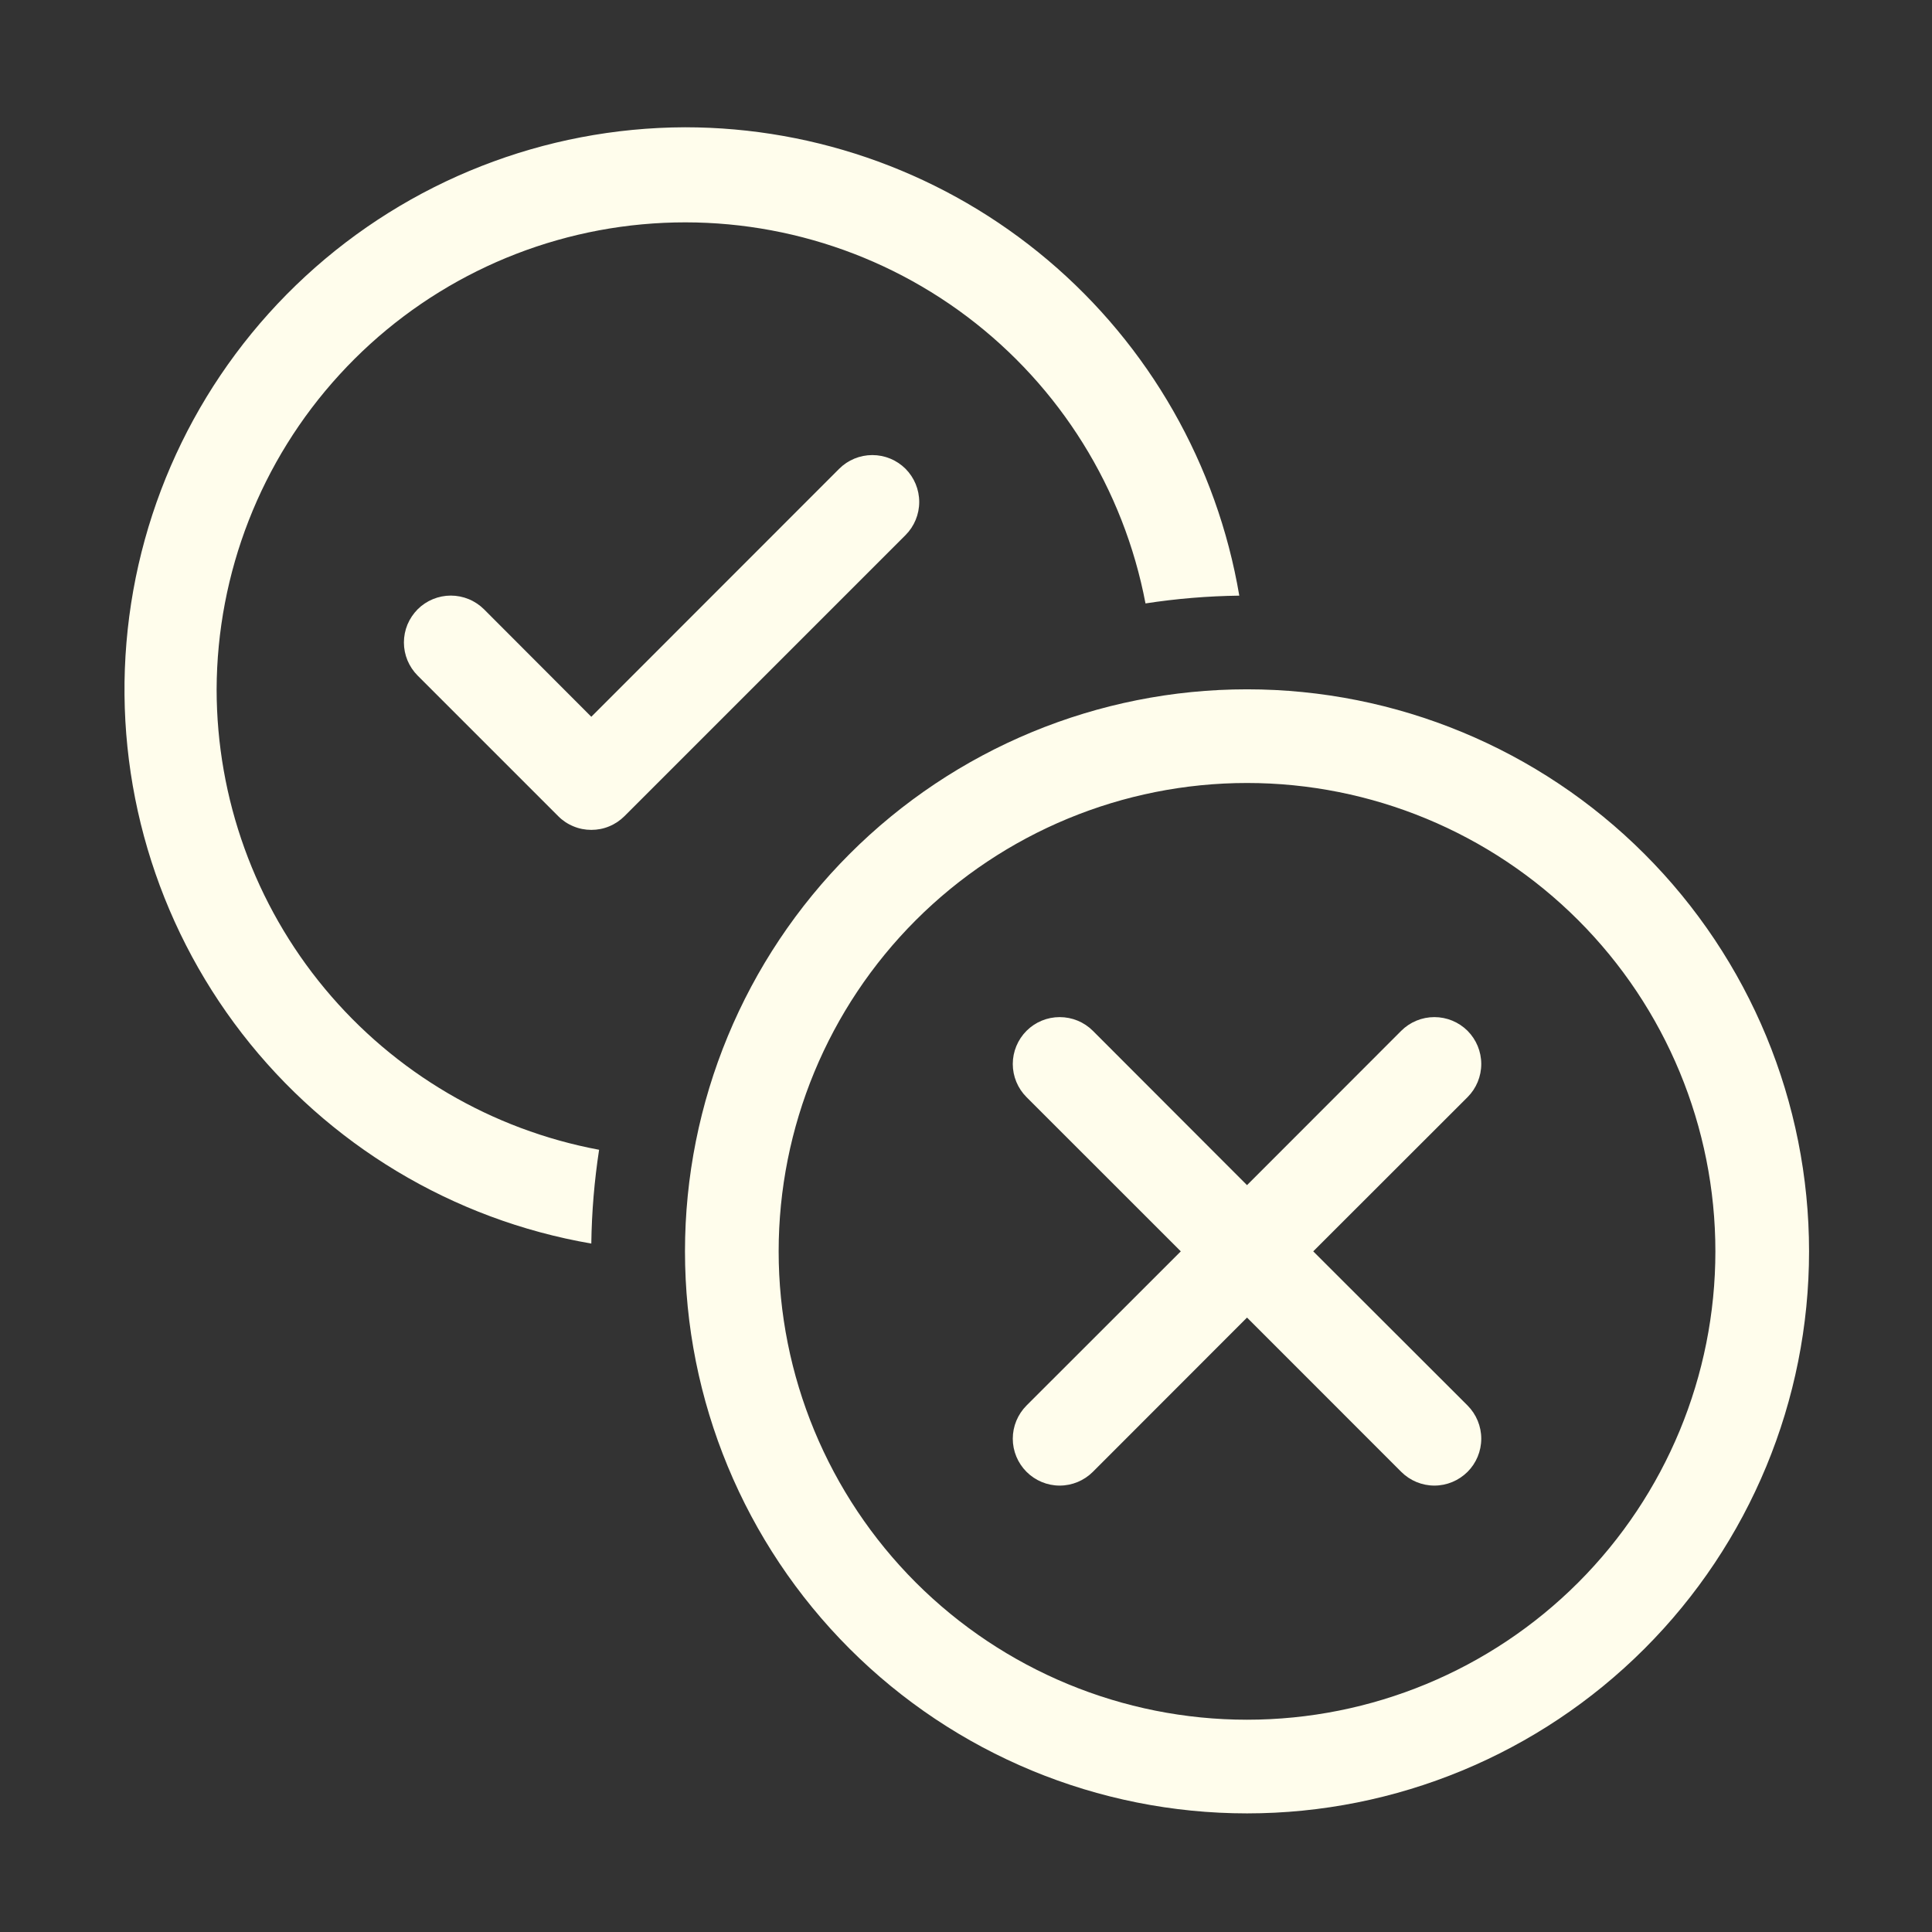 <svg width="33" height="33" viewBox="0 0 33 33" fill="none" xmlns="http://www.w3.org/2000/svg">
<rect x="0" y="0" width="33" height="33" fill="#333333" stroke="none"/>
<path d="M19.566 10.307C19.194 8.351 18.107 6.605 16.517 5.407C14.927 4.21 12.948 3.649 10.966 3.832C8.985 4.015 7.142 4.93 5.799 6.399C4.455 7.867 3.707 9.784 3.7 11.774C3.701 13.641 4.354 15.45 5.547 16.886C6.74 18.322 8.398 19.296 10.233 19.639C10.153 20.163 10.107 20.697 10.1 21.241C7.732 20.833 5.603 19.553 4.133 17.652C2.663 15.751 1.959 13.368 2.16 10.974C2.361 8.579 3.452 6.347 5.218 4.718C6.984 3.089 9.297 2.181 11.7 2.174C13.969 2.174 16.164 2.978 17.897 4.442C19.63 5.906 20.789 7.937 21.168 10.174C20.632 10.181 20.096 10.225 19.566 10.307ZM18.667 17.607C18.517 17.457 18.313 17.373 18.1 17.373C17.888 17.373 17.684 17.457 17.534 17.607C17.384 17.758 17.299 17.961 17.299 18.174C17.299 18.386 17.384 18.59 17.534 18.74L20.169 21.374L17.534 24.007C17.384 24.158 17.299 24.361 17.299 24.574C17.299 24.786 17.384 24.99 17.534 25.14C17.684 25.29 17.888 25.375 18.1 25.375C18.313 25.375 18.517 25.29 18.667 25.14L21.3 22.505L23.934 25.14C24.084 25.29 24.288 25.375 24.5 25.375C24.713 25.375 24.916 25.29 25.067 25.14C25.217 24.99 25.301 24.786 25.301 24.574C25.301 24.361 25.217 24.158 25.067 24.007L22.431 21.374L25.067 18.74C25.217 18.59 25.301 18.386 25.301 18.174C25.301 17.961 25.217 17.758 25.067 17.607C24.916 17.457 24.713 17.373 24.5 17.373C24.288 17.373 24.084 17.457 23.934 17.607L21.3 20.243L18.667 17.607ZM21.3 30.974C23.846 30.974 26.288 29.962 28.088 28.162C29.889 26.362 30.9 23.92 30.9 21.374C30.9 18.828 29.889 16.386 28.088 14.586C26.288 12.785 23.846 11.774 21.3 11.774C18.754 11.774 16.312 12.785 14.512 14.586C12.712 16.386 11.7 18.828 11.7 21.374C11.7 23.92 12.712 26.362 14.512 28.162C16.312 29.962 18.754 30.974 21.3 30.974ZM21.3 29.374C19.179 29.374 17.144 28.531 15.643 27.031C14.143 25.53 13.3 23.496 13.3 21.374C13.3 19.252 14.143 17.217 15.643 15.717C17.144 14.217 19.179 13.374 21.3 13.374C23.422 13.374 25.457 14.217 26.957 15.717C28.457 17.217 29.3 19.252 29.3 21.374C29.3 23.496 28.457 25.53 26.957 27.031C25.457 28.531 23.422 29.374 21.3 29.374ZM15.467 9.14C15.617 8.99 15.701 8.786 15.701 8.574C15.701 8.361 15.617 8.158 15.467 8.007C15.316 7.857 15.113 7.773 14.9 7.773C14.688 7.773 14.484 7.857 14.334 8.007L10.1 12.243L8.267 10.407C8.192 10.333 8.104 10.274 8.007 10.234C7.91 10.194 7.805 10.173 7.7 10.173C7.595 10.173 7.491 10.194 7.394 10.234C7.297 10.274 7.208 10.333 7.134 10.407C7.06 10.482 7.001 10.57 6.96 10.667C6.92 10.764 6.899 10.869 6.899 10.974C6.899 11.079 6.92 11.183 6.96 11.28C7.001 11.377 7.06 11.466 7.134 11.54L9.534 13.94C9.608 14.015 9.696 14.074 9.794 14.114C9.891 14.155 9.995 14.175 10.1 14.175C10.206 14.175 10.31 14.155 10.407 14.114C10.504 14.074 10.592 14.015 10.667 13.94L15.467 9.14Z" fill="#FFFDEC"/>
</svg>
